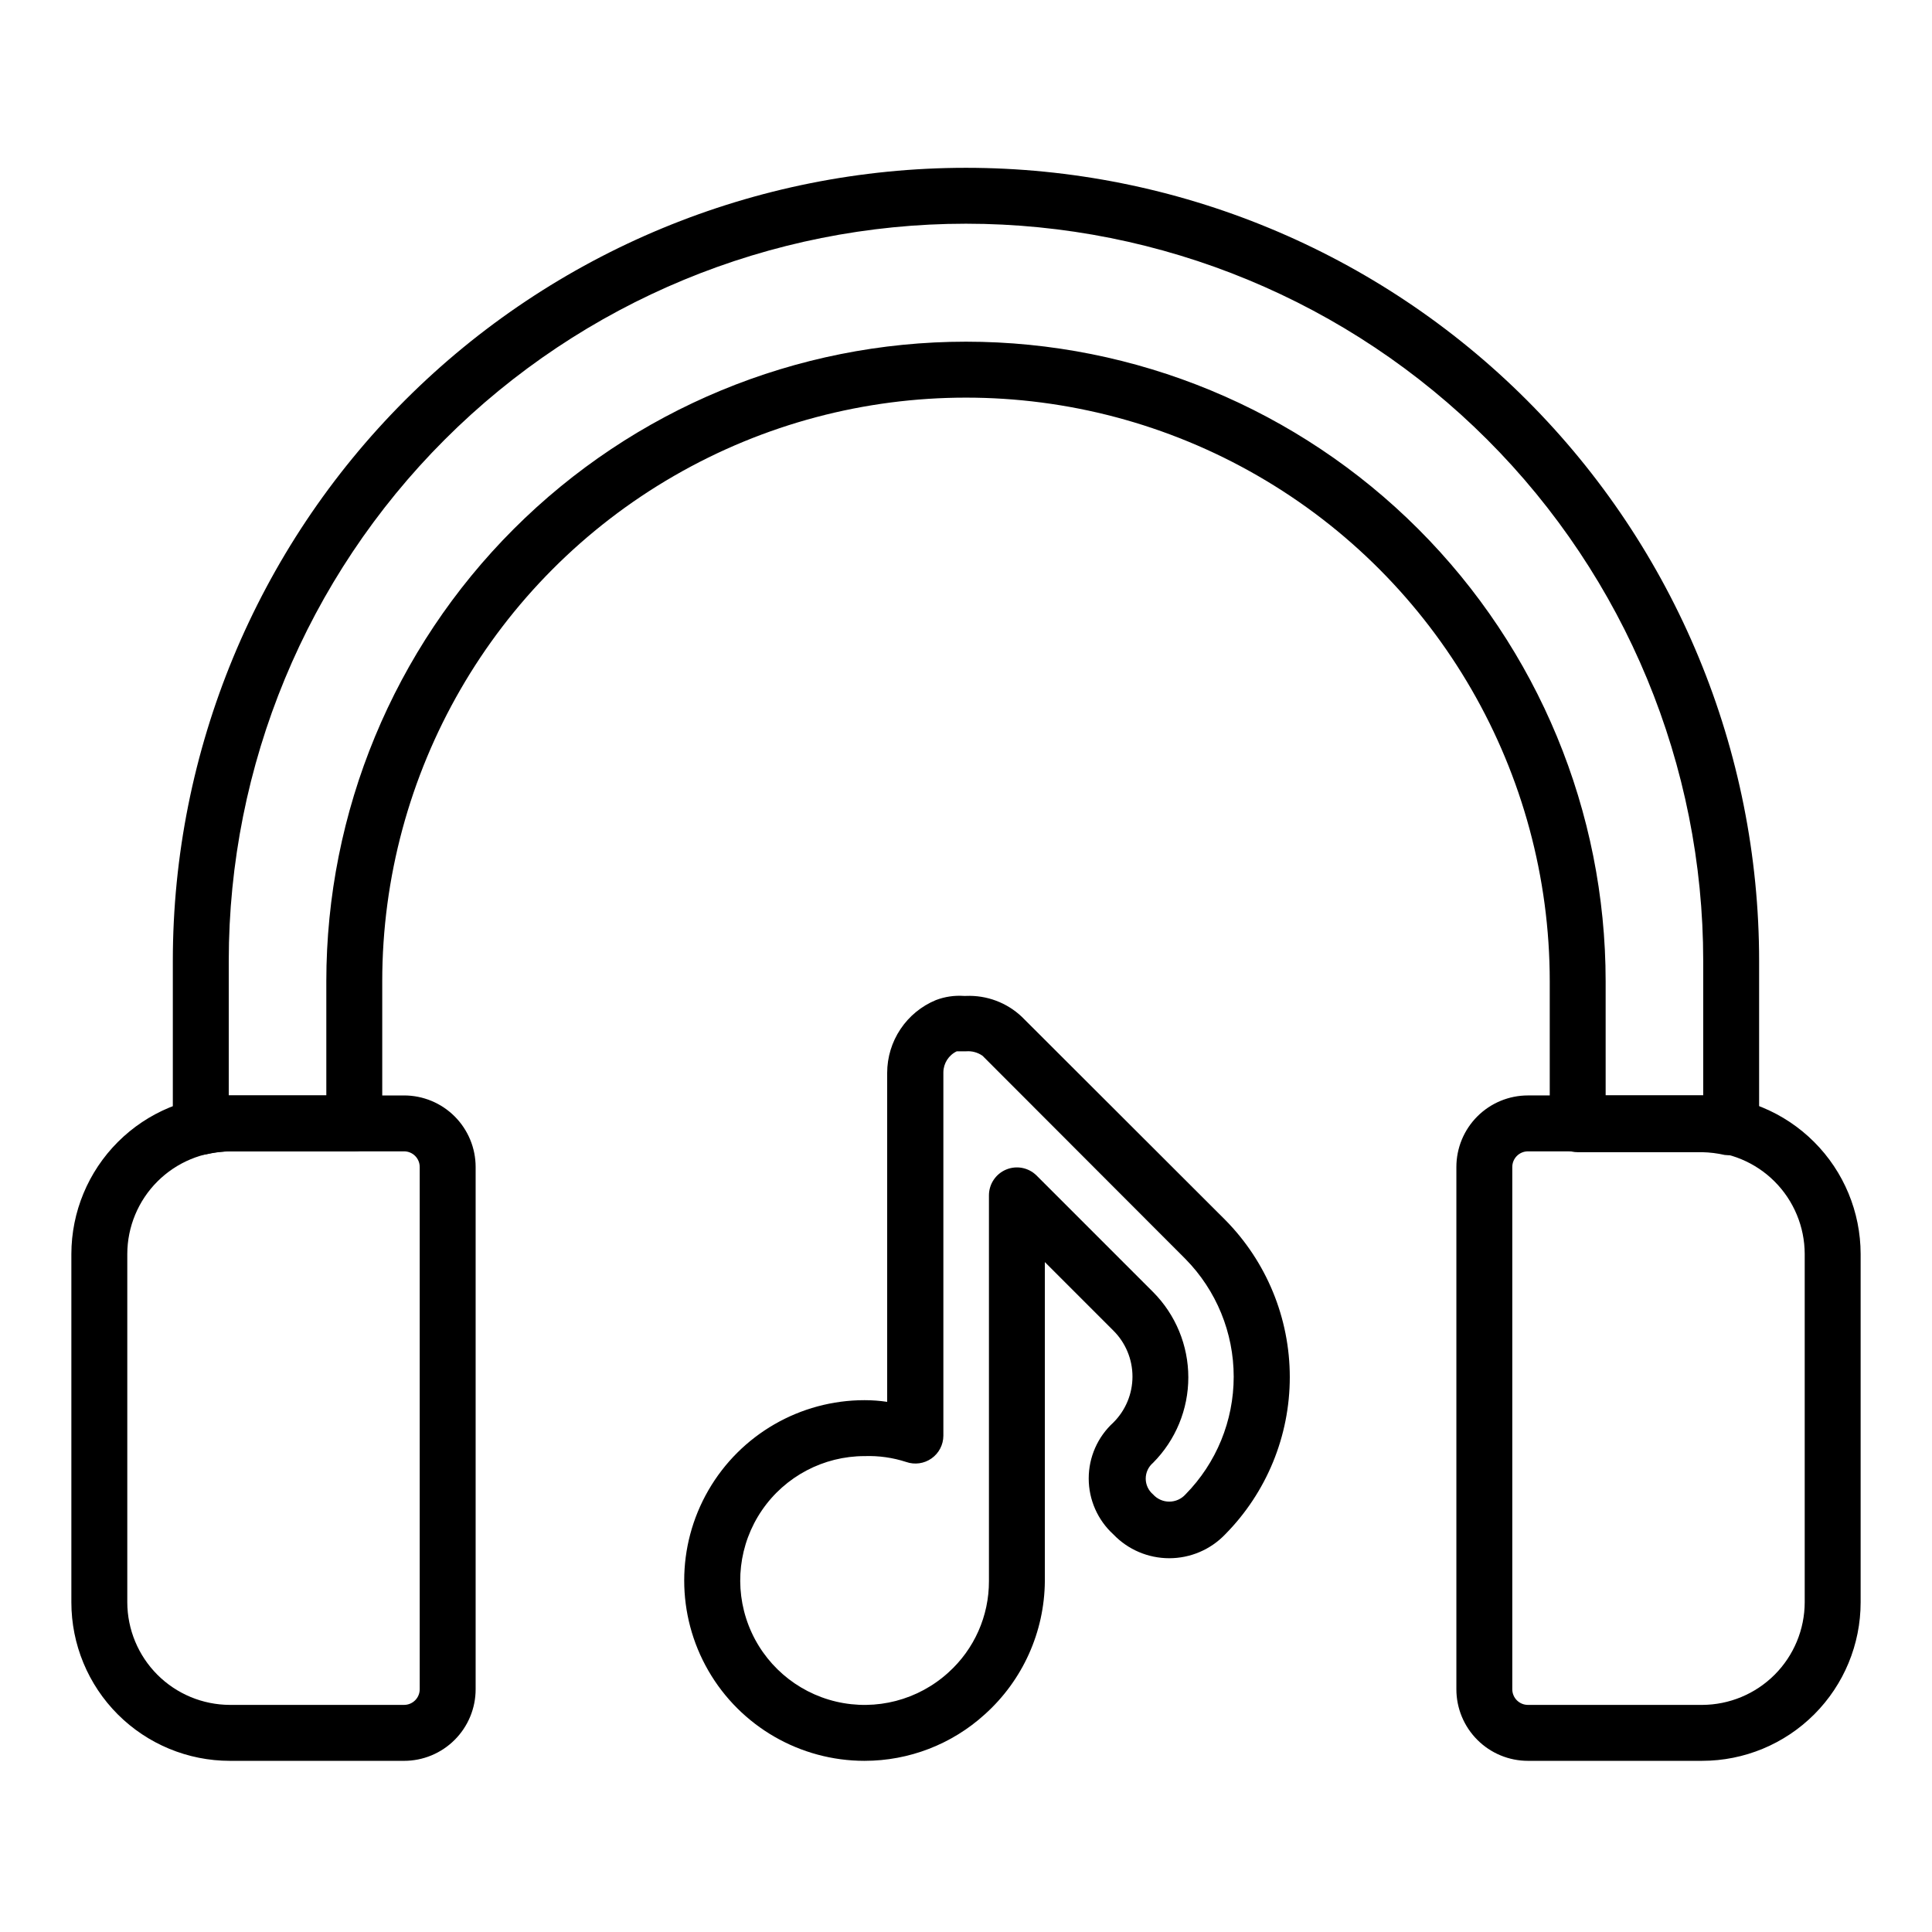 <?xml version="1.0" encoding="UTF-8"?>
<!-- Uploaded to: ICON Repo, www.svgrepo.com, Generator: ICON Repo Mixer Tools -->
<svg fill="#000000" width="800px" height="800px" version="1.1" viewBox="144 144 512 512" xmlns="http://www.w3.org/2000/svg">
 <g>
  <path d="m373.11 610.64c-17.074 0-32.852-9.109-41.387-23.895-8.535-14.785-8.535-33.004 0-47.789s24.312-23.895 41.387-23.895c2.008 0 4.012 0.148 6 0.445v-87.203c0.008-4.125 1.234-8.156 3.531-11.582 2.293-3.43 5.551-6.102 9.359-7.68 2.359-0.902 4.891-1.281 7.41-1.113h0.594c5.484-0.227 10.832 1.777 14.816 5.559l53.863 53.789c10.973 11.094 17.125 26.07 17.125 41.676 0 15.602-6.152 30.578-17.125 41.672-3.871 4.043-9.223 6.324-14.816 6.324-5.598 0-10.949-2.281-14.82-6.324-4.16-3.801-6.527-9.18-6.527-14.816 0-5.637 2.367-11.016 6.527-14.816 3.246-3.227 5.07-7.613 5.07-12.188 0-4.578-1.824-8.965-5.07-12.188l-18.152-18.152v84.535c-0.098 13.496-5.879 26.328-15.93 35.34-8.719 7.922-20.078 12.305-31.855 12.301zm0-80.758c-10.875 0.008-21.043 5.375-27.184 14.348-6.141 8.977-7.461 20.398-3.531 30.535 3.93 10.141 12.602 17.688 23.188 20.18 10.582 2.488 21.715-0.398 29.754-7.719 6.863-6.18 10.773-14.992 10.742-24.227v-102.24c0.012-2.981 1.805-5.66 4.555-6.809 2.746-1.148 5.914-0.539 8.039 1.547l30.895 30.895h0.004c5.984 6.012 9.344 14.152 9.344 22.633 0 8.484-3.359 16.625-9.344 22.637-1.234 1.043-1.945 2.574-1.945 4.188 0 1.609 0.711 3.141 1.945 4.184 1.094 1.219 2.656 1.914 4.297 1.914 1.637 0 3.199-0.695 4.297-1.914 8.188-8.316 12.777-19.52 12.777-31.191 0-11.672-4.59-22.875-12.777-31.191l-53.789-53.863c-1.254-0.875-2.773-1.297-4.297-1.184h-2.519c-2.152 1.02-3.531 3.176-3.559 5.555v96.316c-0.008 2.394-1.176 4.641-3.133 6.019-1.953 1.383-4.457 1.734-6.719 0.945-3.562-1.16-7.297-1.688-11.039-1.555z"/>
  <path d="m595.08 610.64h-46.16c-5.031 0-9.855-2-13.41-5.559-3.559-3.555-5.555-8.379-5.555-13.41v-138.4c0-5.031 1.996-9.855 5.555-13.414 3.555-3.555 8.379-5.555 13.41-5.555h46.16c11.133 0.02 21.809 4.453 29.68 12.328 7.875 7.871 12.309 18.547 12.328 29.684v92.312c0 11.145-4.426 21.828-12.305 29.707-7.879 7.879-18.562 12.305-29.703 12.305zm-46.16-161.52c-2.289 0-4.148 1.855-4.148 4.148v138.4c0 2.293 1.859 4.148 4.148 4.148h46.16c7.203-0.02 14.109-2.891 19.203-7.984s7.965-12 7.984-19.207v-92.312c-0.02-7.207-2.891-14.113-7.984-19.207s-12-7.965-19.203-7.984z"/>
  <path d="m251.08 610.64h-46.156c-11.145 0-21.828-4.426-29.707-12.305-7.879-7.879-12.305-18.562-12.305-29.707v-92.312c0.02-11.137 4.453-21.812 12.328-29.684 7.875-7.875 18.547-12.309 29.684-12.328h46.156c5.031 0 9.855 2 13.41 5.555 3.559 3.559 5.559 8.383 5.559 13.414v138.4c0 5.031-2 9.855-5.559 13.41-3.555 3.559-8.379 5.559-13.41 5.559zm-46.156-161.52c-7.207 0.02-14.113 2.891-19.207 7.984s-7.965 12-7.984 19.207v92.312c0.02 7.207 2.891 14.113 7.984 19.207s12 7.965 19.207 7.984h46.156c2.293 0 4.148-1.855 4.148-4.148v-138.4c0-2.293-1.855-4.148-4.148-4.148z"/>
  <path d="m602.78 450.08c-0.566 0.078-1.137 0.078-1.703 0-1.969-0.449-3.981-0.699-6-0.738h-32.973c-4.09 0-7.406-3.32-7.406-7.41v-37.859c0-55.27-29.488-106.34-77.352-133.97-47.863-27.637-106.84-27.637-154.7 0-47.863 27.633-77.348 78.703-77.348 133.97v37.637c0 1.965-0.781 3.848-2.172 5.238s-3.273 2.172-5.238 2.172h-32.969c-2.023 0.039-4.031 0.289-6.004 0.738-2.238 0.531-4.594-0.008-6.379-1.461-1.785-1.449-2.793-3.648-2.734-5.945v-43.789c0-55.746 22.148-109.21 61.566-148.63 39.418-39.418 92.883-61.562 148.63-61.562s109.21 22.145 148.62 61.562c39.422 39.422 61.566 92.883 61.566 148.63v44.012c-0.012 2.254-1.047 4.379-2.816 5.777-1.305 1.047-2.922 1.621-4.594 1.629zm-33.266-15.781h25.855v-35.637c0-51.816-20.582-101.51-57.223-138.15-36.641-36.641-86.332-57.227-138.15-57.227s-101.51 20.586-138.15 57.227c-36.641 36.637-57.223 86.332-57.223 138.15v35.637h25.855v-30.227c0-44.961 17.859-88.078 49.652-119.87 31.789-31.789 74.906-49.652 119.87-49.652 44.957 0 88.074 17.863 119.86 49.652 31.793 31.789 49.652 74.906 49.652 119.87z"/>
 </g>
</svg>
